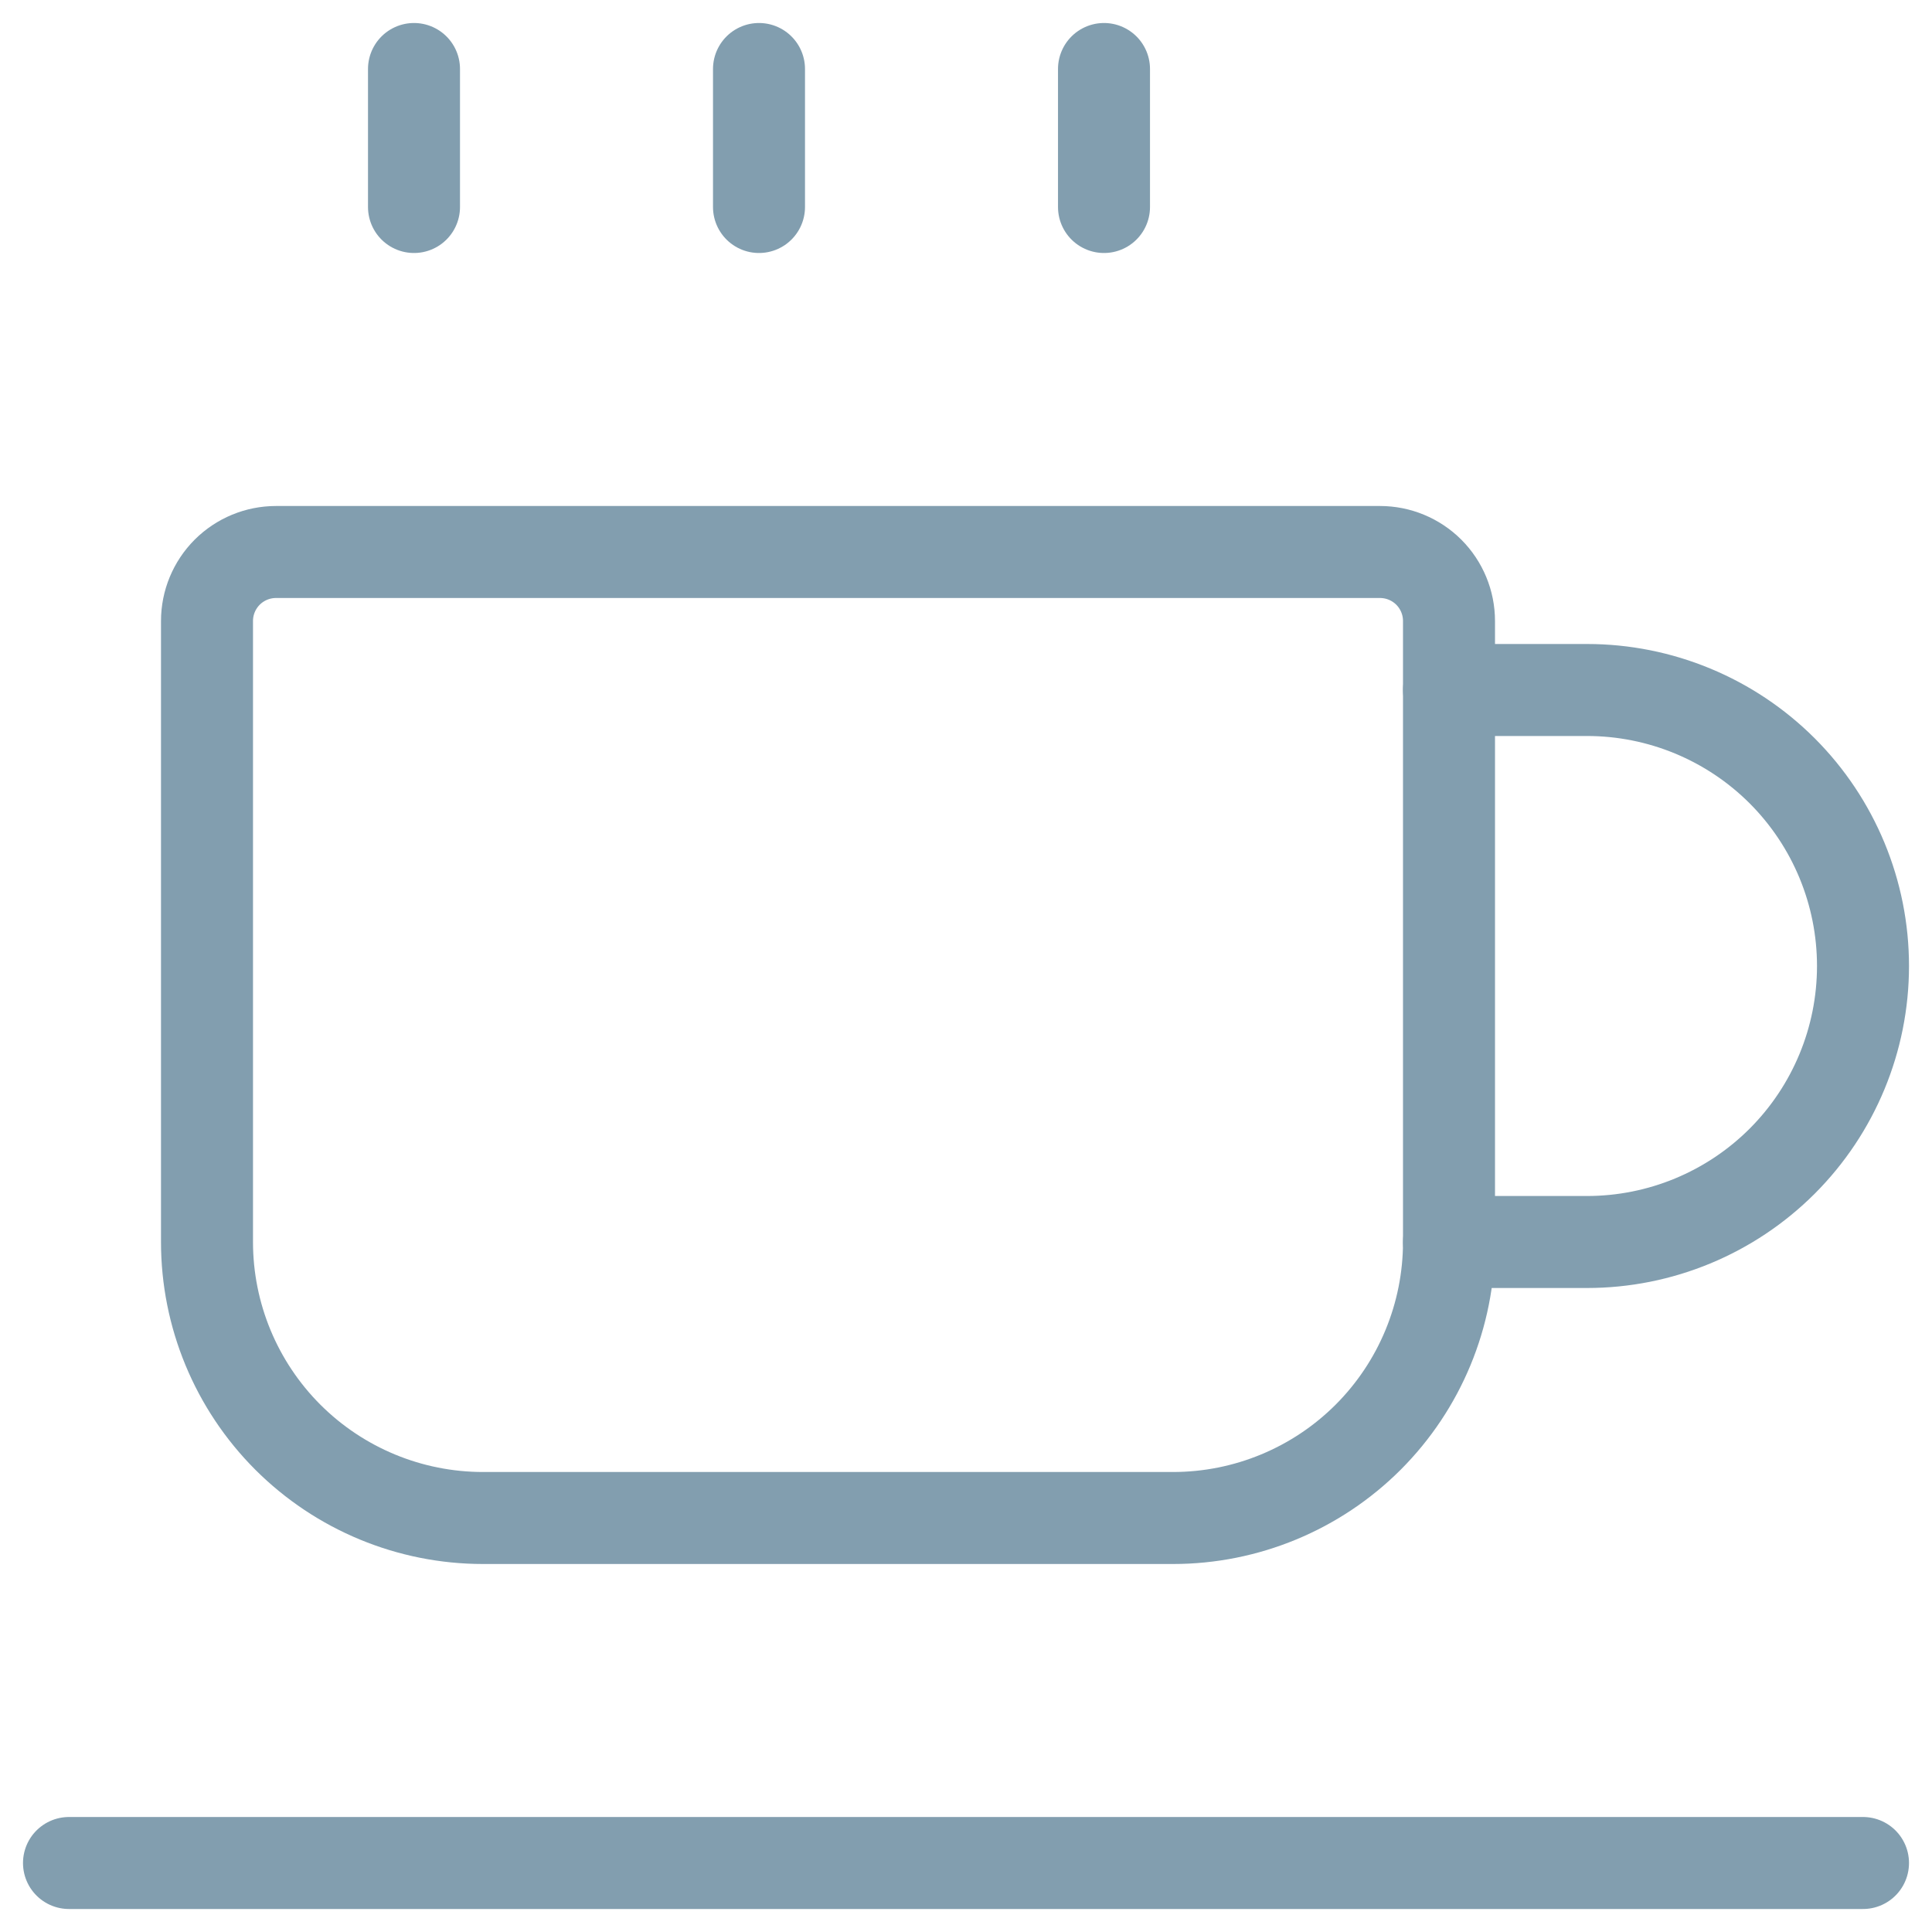 <svg width="42" height="42" viewBox="0 0 42 42" fill="none" xmlns="http://www.w3.org/2000/svg">
<g id="food-drinks-tea-cup--herbal-cook-tea-tisane-cup-drink-cooking-nutrition-mug-food" clip-path="url(#clip0_3_426)">
<g id="Group">
<path id="Vector" d="M6 12H30C30.398 12 30.779 12.158 31.061 12.439C31.342 12.721 31.5 13.102 31.5 13.5V27C31.5 28.591 30.868 30.117 29.743 31.243C28.617 32.368 27.091 33 25.5 33H10.5C8.909 33 7.383 32.368 6.257 31.243C5.132 30.117 4.5 28.591 4.5 27V13.5C4.5 13.102 4.658 12.721 4.939 12.439C5.221 12.158 5.602 12 6 12V12Z" stroke="#829EAF" stroke-width="2" stroke-linecap="round" stroke-linejoin="round"/>
<path id="Vector_2" d="M1.5 40.5H40.5" stroke="#829EAF" stroke-width="2" stroke-linecap="round" stroke-linejoin="round"/>
<path id="Vector_3" d="M31.5 15H34.5C36.091 15 37.617 15.632 38.743 16.757C39.868 17.883 40.5 19.409 40.5 21C40.5 22.591 39.868 24.117 38.743 25.243C37.617 26.368 36.091 27 34.5 27H31.5" stroke="#829EAF" stroke-width="2" stroke-linecap="round" stroke-linejoin="round"/>
<path id="Vector_4" d="M9 1.5V4.5" stroke="#829EAF" stroke-width="2" stroke-linecap="round" stroke-linejoin="round"/>
<path id="Vector_5" d="M24 1.5V4.5" stroke="#829EAF" stroke-width="2" stroke-linecap="round" stroke-linejoin="round"/>
<path id="Vector_6" d="M16.5 1.5V4.5" stroke="#829EAF" stroke-width="2" stroke-linecap="round" stroke-linejoin="round"/>
</g>
</g>
<defs>
<clipPath id="clip0_3_426">
<rect width="42" height="42" fill="white"/>
</clipPath>
</defs>
</svg>
